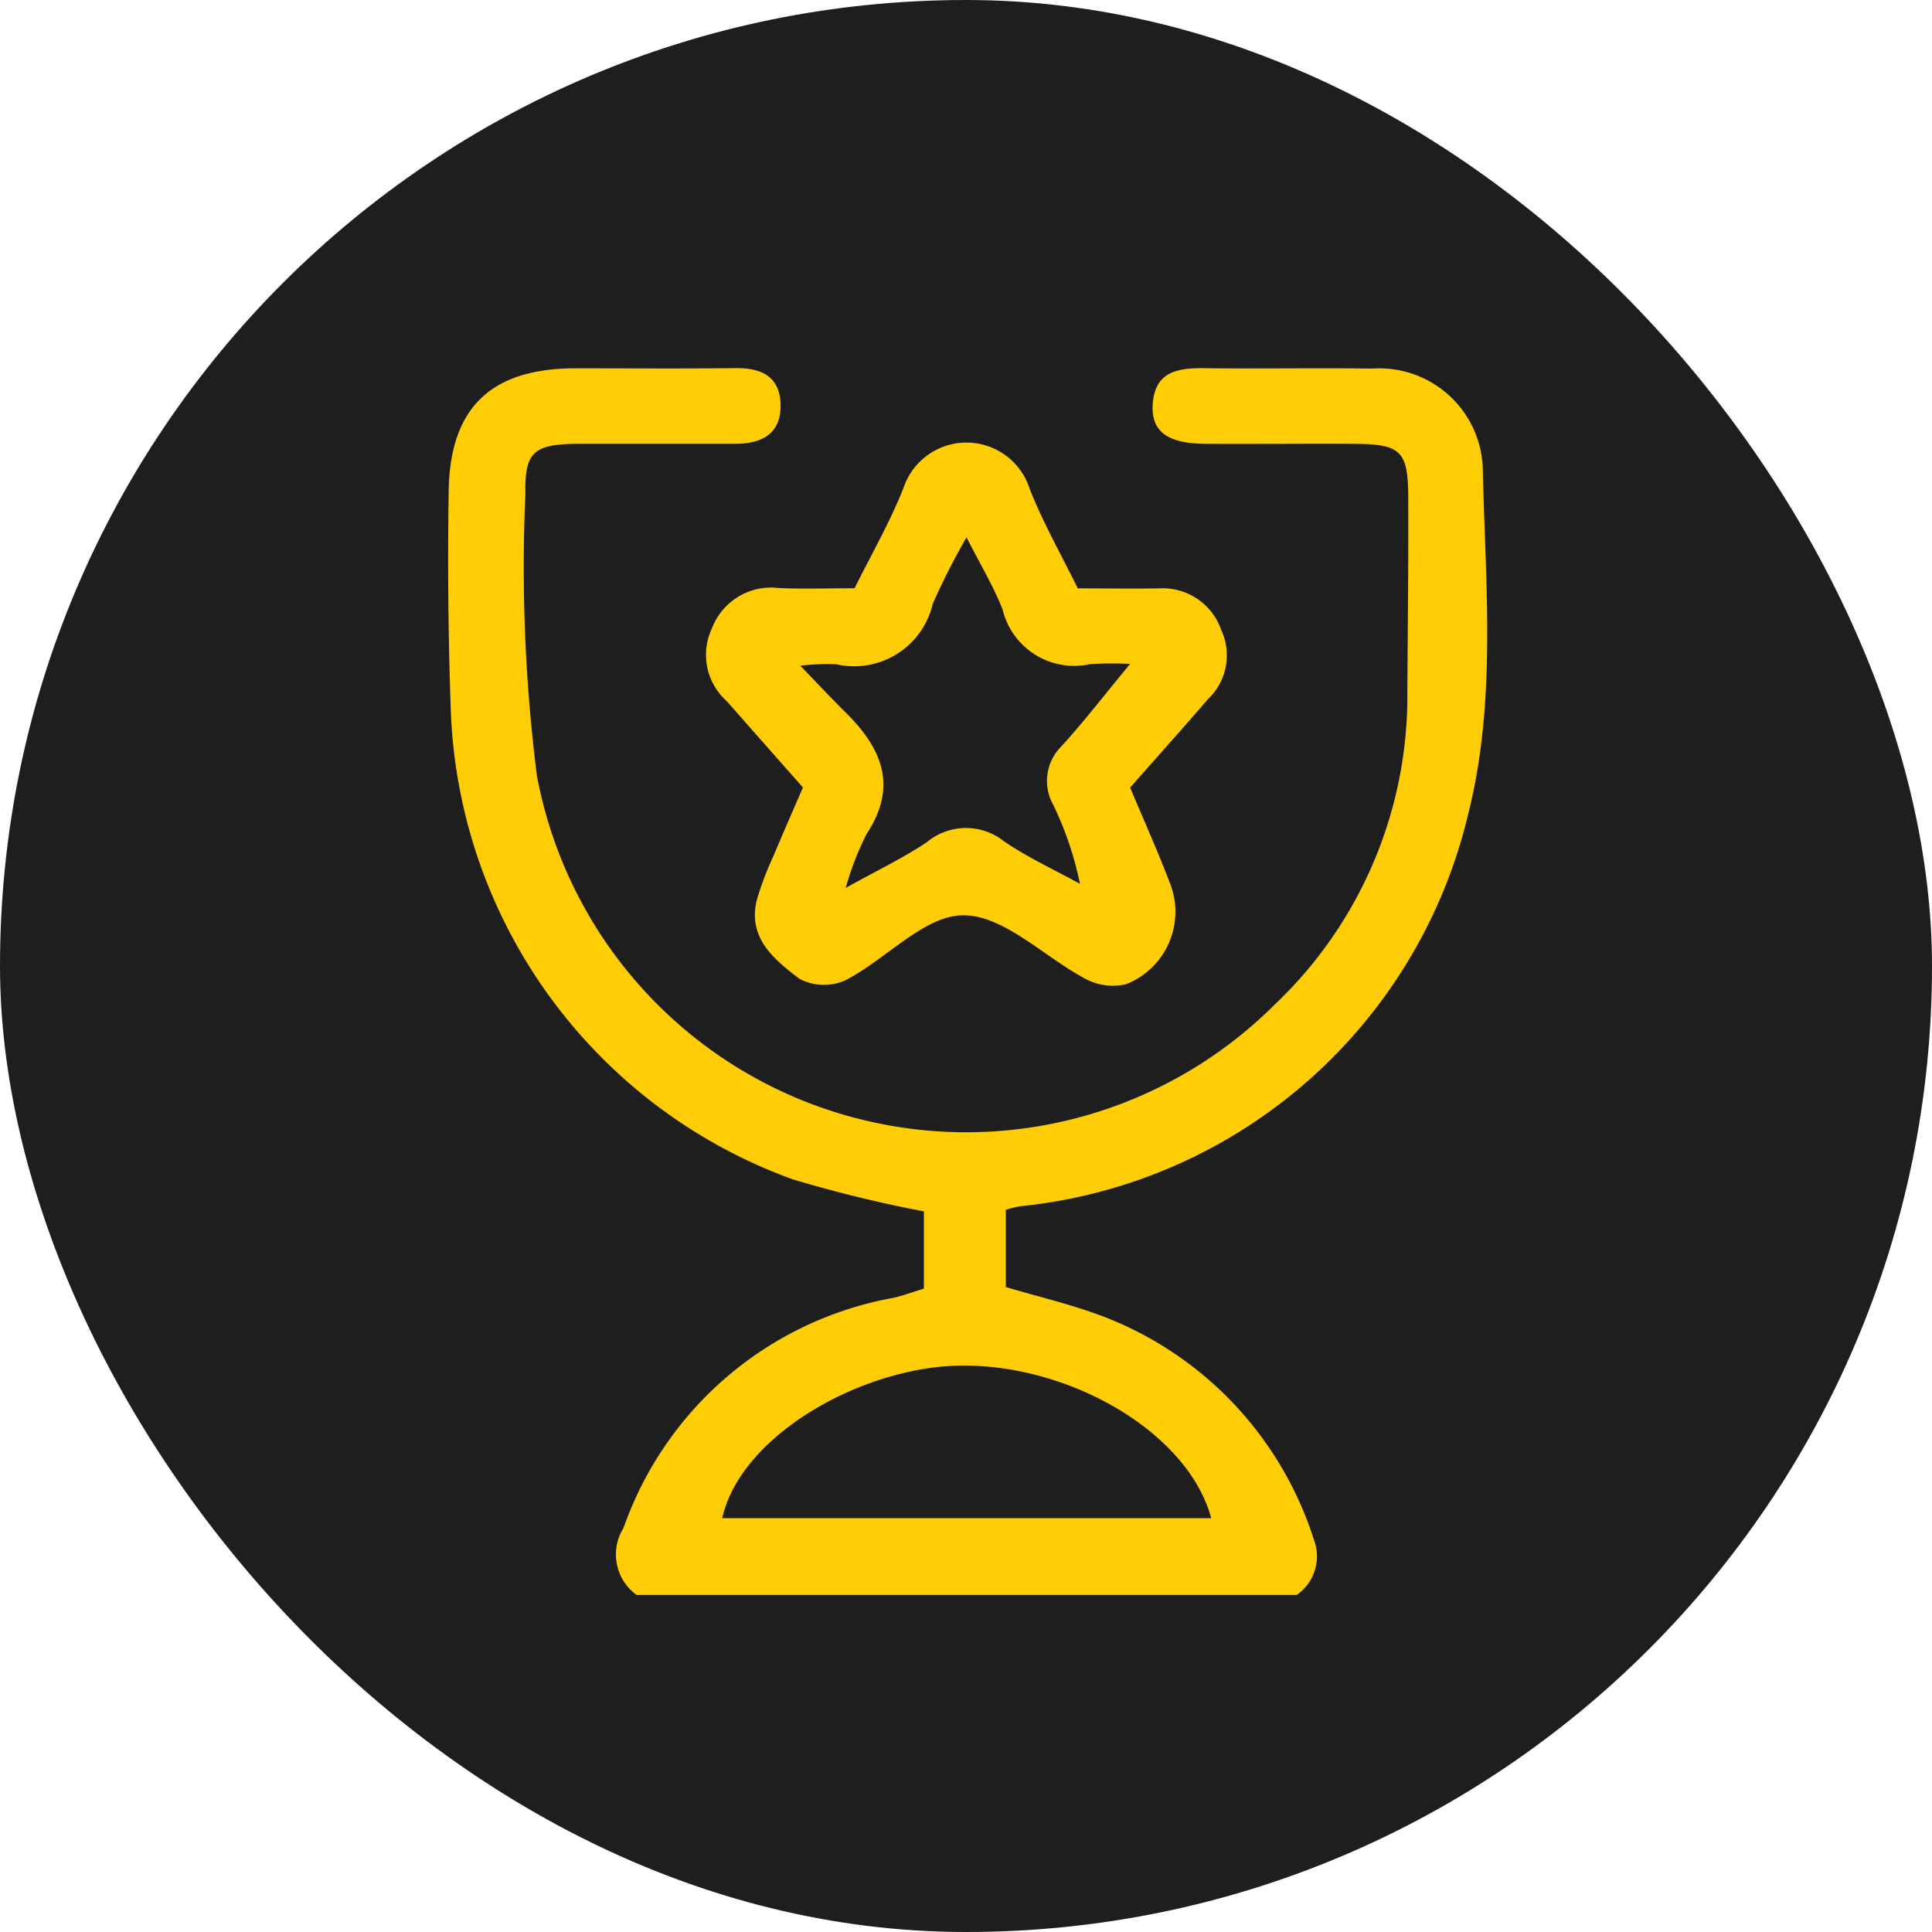 <svg id="Excellence_icon" data-name="Excellence icon" xmlns="http://www.w3.org/2000/svg" width="50" height="50" viewBox="0 0 50 50">
  <g id="calander_icon" data-name="calander icon">
    <rect id="Rectangle_712" data-name="Rectangle 712" width="50" height="50" rx="25" fill="#1e1e1e"/>
    <g id="Group_2500" data-name="Group 2500" transform="translate(-240.771 -186.24)">
      <path id="Path_460" data-name="Path 460" d="M257.248,227.518a1.294,1.294,0,0,1-.34-1.736,9.113,9.113,0,0,1,6.973-5.952c.249-.052.488-.146.8-.24v-2a33.9,33.9,0,0,1-3.393-.829,13.426,13.426,0,0,1-8.85-12.119q-.1-2.842-.055-5.69c.031-2.168,1.1-3.175,3.27-3.18,1.386,0,2.772.011,4.158-.005.689-.008,1.16.235,1.161.977s-.509.98-1.173.981c-1.349,0-2.7,0-4.048,0-1.162.006-1.405.2-1.383,1.3a42.733,42.733,0,0,0,.3,7.3,11.3,11.3,0,0,0,19.083,5.922,11,11,0,0,0,3.441-7.784c.009-1.788.032-3.575.024-5.363-.006-1.2-.191-1.368-1.426-1.374-1.276-.006-2.553.007-3.829,0-.981-.009-1.4-.323-1.358-1.015.049-.835.619-.951,1.308-.942,1.459.018,2.918-.009,4.376.01a2.68,2.68,0,0,1,2.86,2.668c.068,2.945.354,5.921-.37,8.821a13.28,13.28,0,0,1-11.6,10.189,3,3,0,0,0-.375.092v2c.831.248,1.71.45,2.544.77a9.159,9.159,0,0,1,5.426,5.762,1.211,1.211,0,0,1-.444,1.436Zm14.87-1.988c-.618-2.273-3.782-4.048-6.634-3.944-2.5.091-5.545,1.82-6.022,3.944Z" fill="#ffcd05"/>
      <path id="Path_461" data-name="Path 461" d="M330.754,224.164c.352.84.724,1.666,1.045,2.512a2.014,2.014,0,0,1-1.143,2.574,1.5,1.5,0,0,1-1.028-.121c-1.079-.562-2.121-1.654-3.183-1.661-1.011-.006-2.005,1.14-3.057,1.681a1.357,1.357,0,0,1-1.192-.037c-.645-.49-1.356-1.057-1.1-2.056a8.257,8.257,0,0,1,.426-1.119c.25-.6.512-1.191.764-1.776-.682-.773-1.327-1.5-1.968-2.231a1.606,1.606,0,0,1-.387-1.888,1.637,1.637,0,0,1,1.73-1.043c.617.029,1.236.006,1.961.006.423-.854.912-1.7,1.268-2.6a1.717,1.717,0,0,1,3.263.024c.343.876.815,1.7,1.245,2.579.73,0,1.42.012,2.109,0a1.6,1.6,0,0,1,1.6,1.068,1.559,1.559,0,0,1-.34,1.8C332.113,222.636,331.439,223.386,330.754,224.164Zm0-3.2a8.415,8.415,0,0,0-1.044.006,1.905,1.905,0,0,1-2.255-1.409c-.226-.588-.561-1.134-.935-1.875a18.078,18.078,0,0,0-.875,1.723,2.087,2.087,0,0,1-2.5,1.562,5.679,5.679,0,0,0-.926.039c.483.5.819.862,1.17,1.208.936.922,1.364,1.908.542,3.15a7.578,7.578,0,0,0-.538,1.392c.843-.469,1.5-.78,2.1-1.184a1.583,1.583,0,0,1,2-.02c.615.422,1.306.734,1.963,1.1a8.709,8.709,0,0,0-.691-2.044,1.257,1.257,0,0,1,.195-1.5C329.546,222.474,330.068,221.79,330.757,220.959Z" transform="translate(-60.735 -17.541)" fill="#ffcd05"/>
    </g>
  </g>
</svg>
